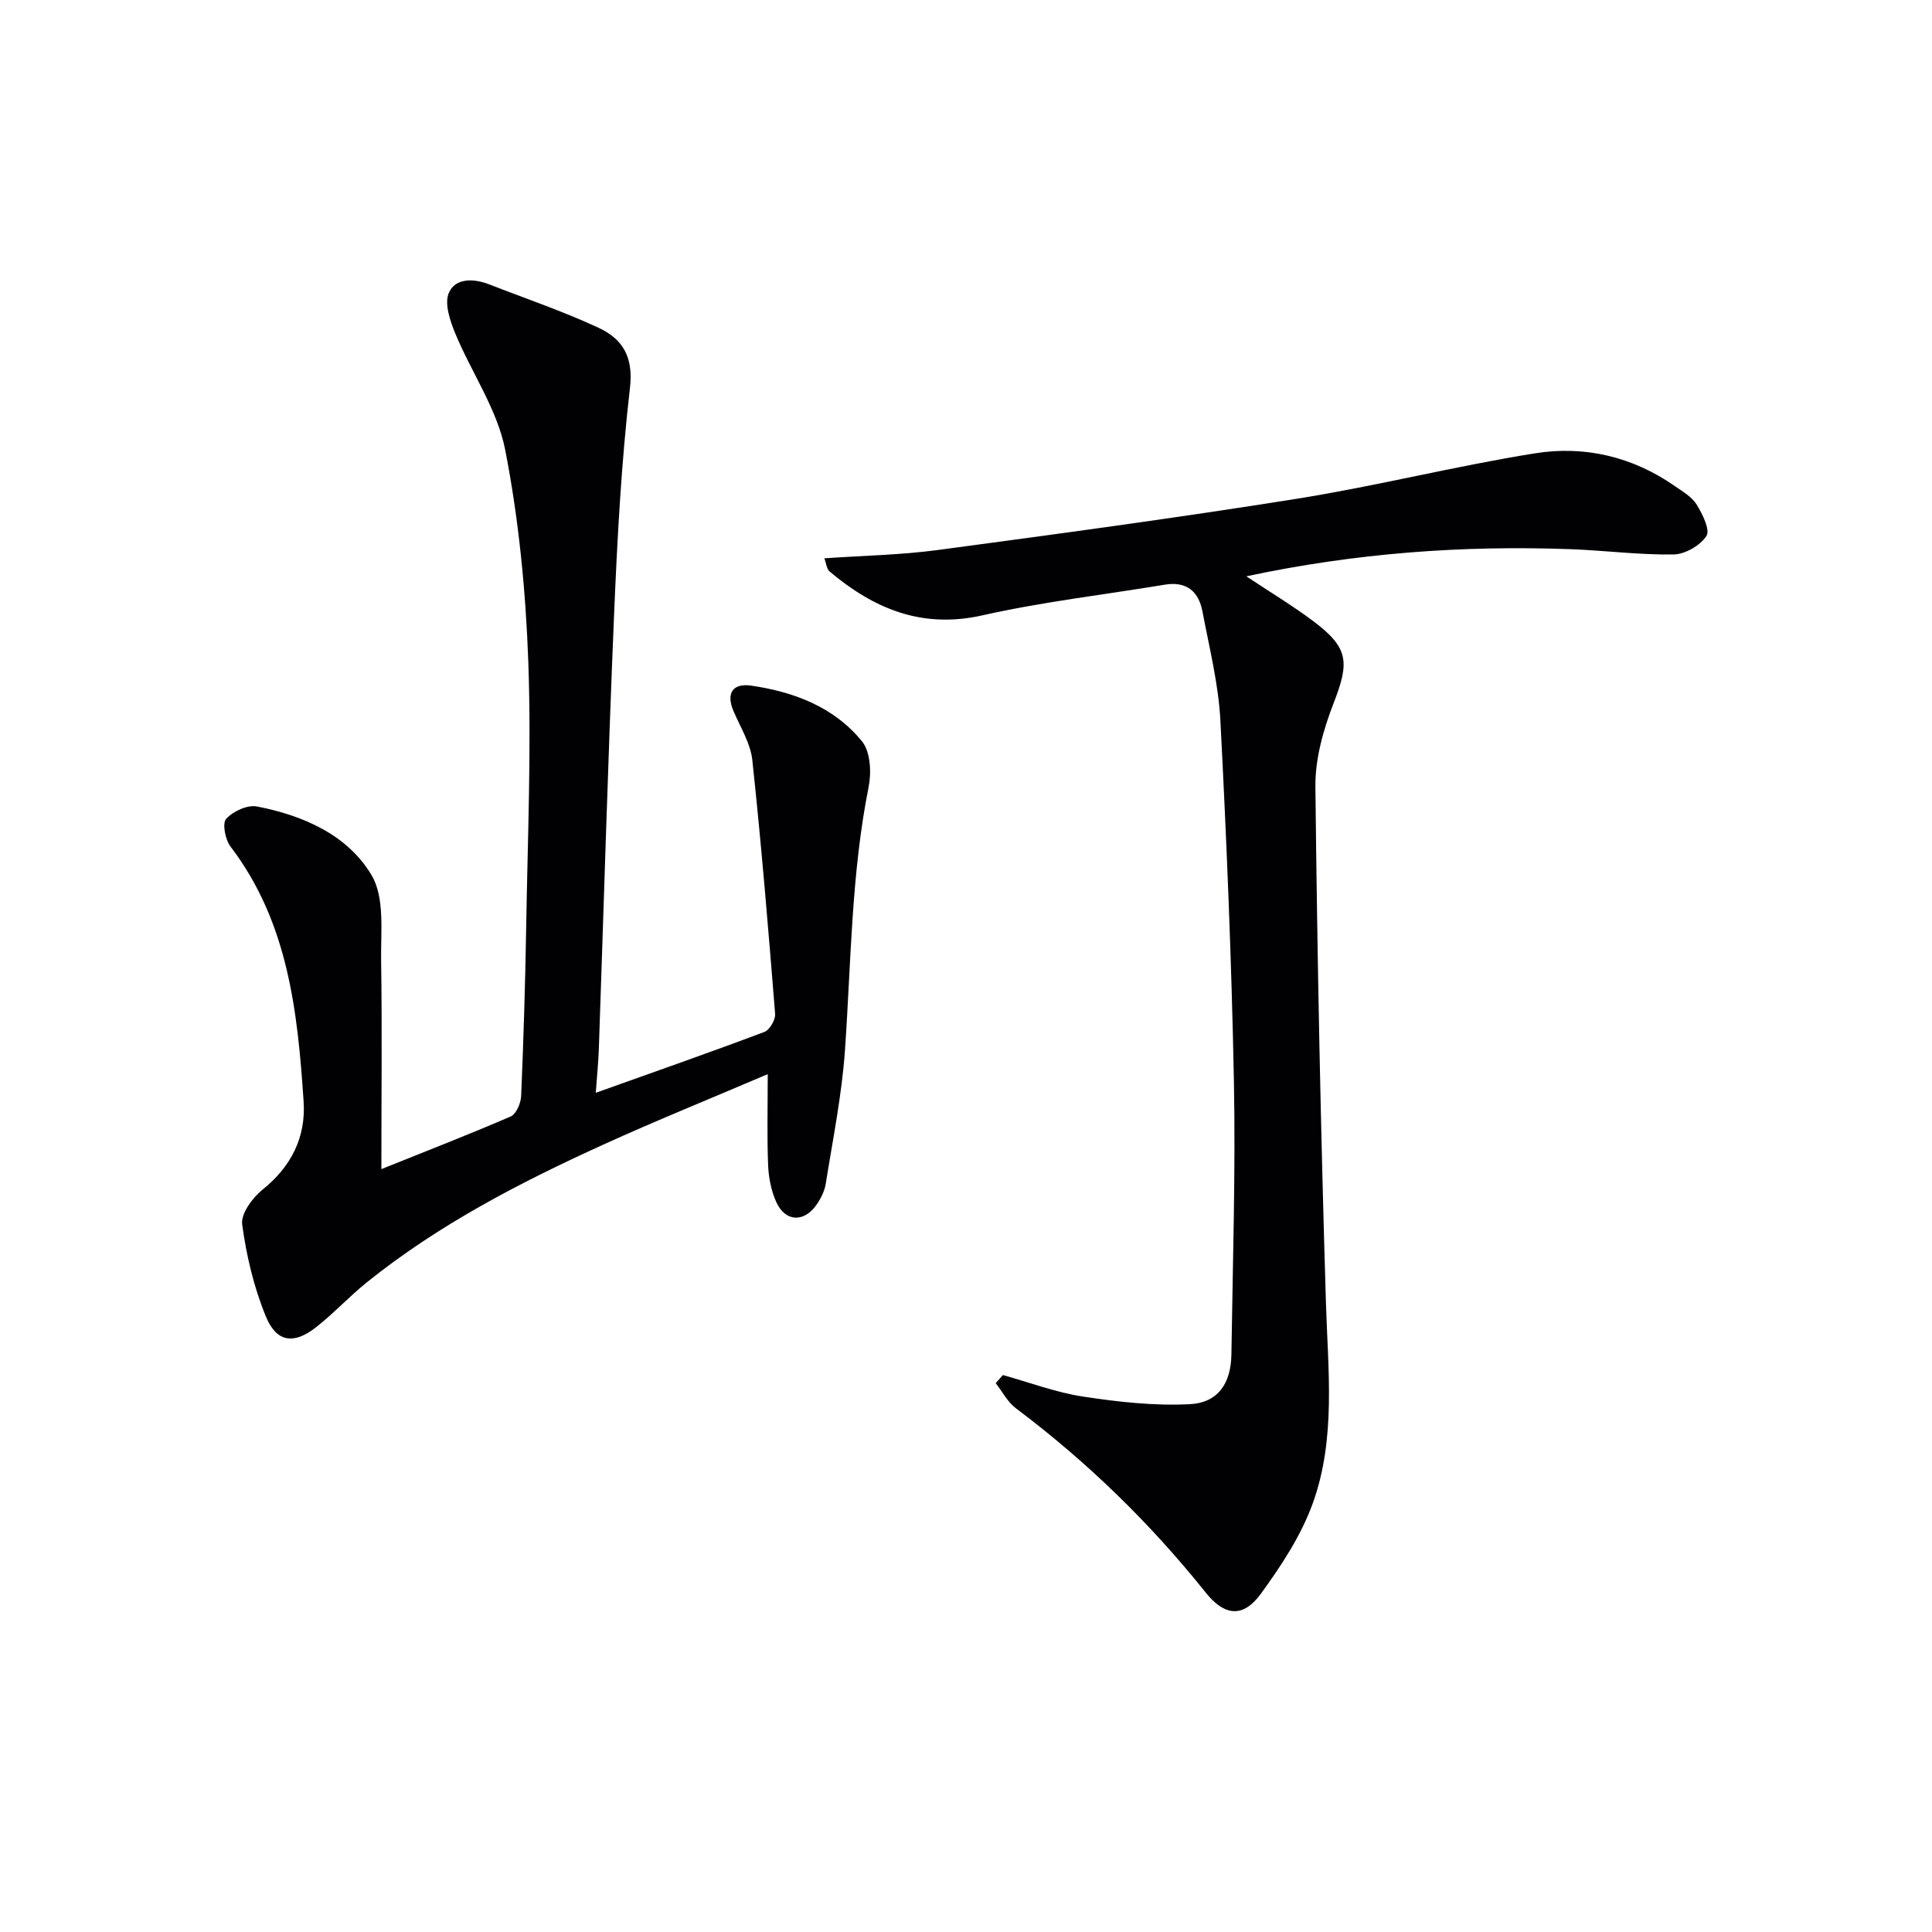 <svg enable-background="new 0 0 400 400" viewBox="0 0 400 400" xmlns="http://www.w3.org/2000/svg"><g fill="#010104"><path d="m78.96 242.05c9.01-3.62 17.97-7.09 26.78-10.9 1.15-.5 2.1-2.77 2.16-4.25.49-11.63.85-23.27 1.04-34.92.3-18.31 1.09-36.64.44-54.92-.53-14.71-1.97-29.53-4.79-43.95-1.64-8.35-6.97-15.95-10.31-24.02-1.09-2.64-2.32-6.23-1.35-8.46 1.36-3.13 5.17-3 8.39-1.74 7.56 2.95 15.28 5.56 22.62 8.98 4.89 2.28 7.24 5.93 6.49 12.41-1.81 15.66-2.64 31.45-3.3 47.21-1.26 29.91-2.11 59.84-3.15 89.77-.1 2.74-.38 5.47-.63 8.99 12.24-4.37 23.62-8.35 34.91-12.6 1.09-.41 2.32-2.52 2.22-3.74-1.4-17.53-2.85-35.06-4.72-52.54-.37-3.49-2.49-6.82-3.91-10.18-1.61-3.8 0-5.77 3.66-5.24 8.88 1.29 17.21 4.44 22.98 11.57 1.73 2.14 1.95 6.41 1.35 9.41-3.6 18.02-3.63 36.32-4.9 54.53-.65 9.25-2.51 18.41-3.97 27.59-.25 1.58-1.07 3.19-2.01 4.51-2.58 3.59-6.38 3.38-8.22-.64-1.07-2.34-1.6-5.08-1.71-7.67-.24-5.93-.08-11.87-.08-18.86-11.91 5.09-23.12 9.62-34.11 14.62-17.27 7.86-34.09 16.57-48.96 28.54-3.62 2.92-6.8 6.39-10.46 9.25-4.59 3.6-8.16 3.15-10.38-2.25-2.48-6.03-4.03-12.58-4.9-19.06-.3-2.21 2.14-5.52 4.23-7.2 5.96-4.78 8.98-10.89 8.49-18.23-1.24-18.63-3.2-37.12-15.13-52.78-1.09-1.43-1.75-4.8-.91-5.74 1.41-1.57 4.4-2.95 6.37-2.57 9.56 1.85 18.76 5.87 23.73 14.21 2.8 4.7 1.88 11.82 1.99 17.87.21 14.1.05 28.23.05 43z"/><path d="m207.64 284.69c5.53 1.53 10.98 3.61 16.62 4.46 7.29 1.11 14.76 1.95 22.08 1.57 5.87-.3 8.53-4.34 8.61-10.34.27-18.81.88-37.63.52-56.42-.48-24.93-1.51-49.86-2.8-74.76-.39-7.56-2.29-15.06-3.7-22.54-.78-4.16-3.26-6.37-7.81-5.61-12.59 2.09-25.32 3.55-37.75 6.35-12.54 2.82-22.46-1.35-31.64-9.07-.62-.52-.7-1.69-1.09-2.74 8.05-.56 15.8-.69 23.44-1.71 24.83-3.33 49.66-6.67 74.39-10.62 16.52-2.64 32.8-6.77 49.32-9.41 10.27-1.64 20.2.7 28.94 6.8 1.63 1.13 3.53 2.23 4.51 3.83 1.21 1.96 2.83 5.25 2.02 6.49-1.29 1.98-4.43 3.79-6.82 3.83-7.12.1-14.25-.84-21.39-1.1-22.3-.81-44.4.79-67.05 5.62 5.01 3.33 9.52 6.04 13.71 9.17 7.49 5.59 7.7 8.51 4.37 17.06-2.12 5.46-3.84 11.53-3.78 17.3.38 35.61 1.1 71.22 2.18 106.82.42 13.98 2.11 28.07-2.69 41.48-2.41 6.72-6.54 13-10.79 18.83-3.68 5.06-7.54 4.59-11.4-.24-11.49-14.38-24.57-27.1-39.3-38.16-1.73-1.3-2.81-3.45-4.19-5.21.51-.56 1-1.12 1.49-1.68z"/></g></svg>
